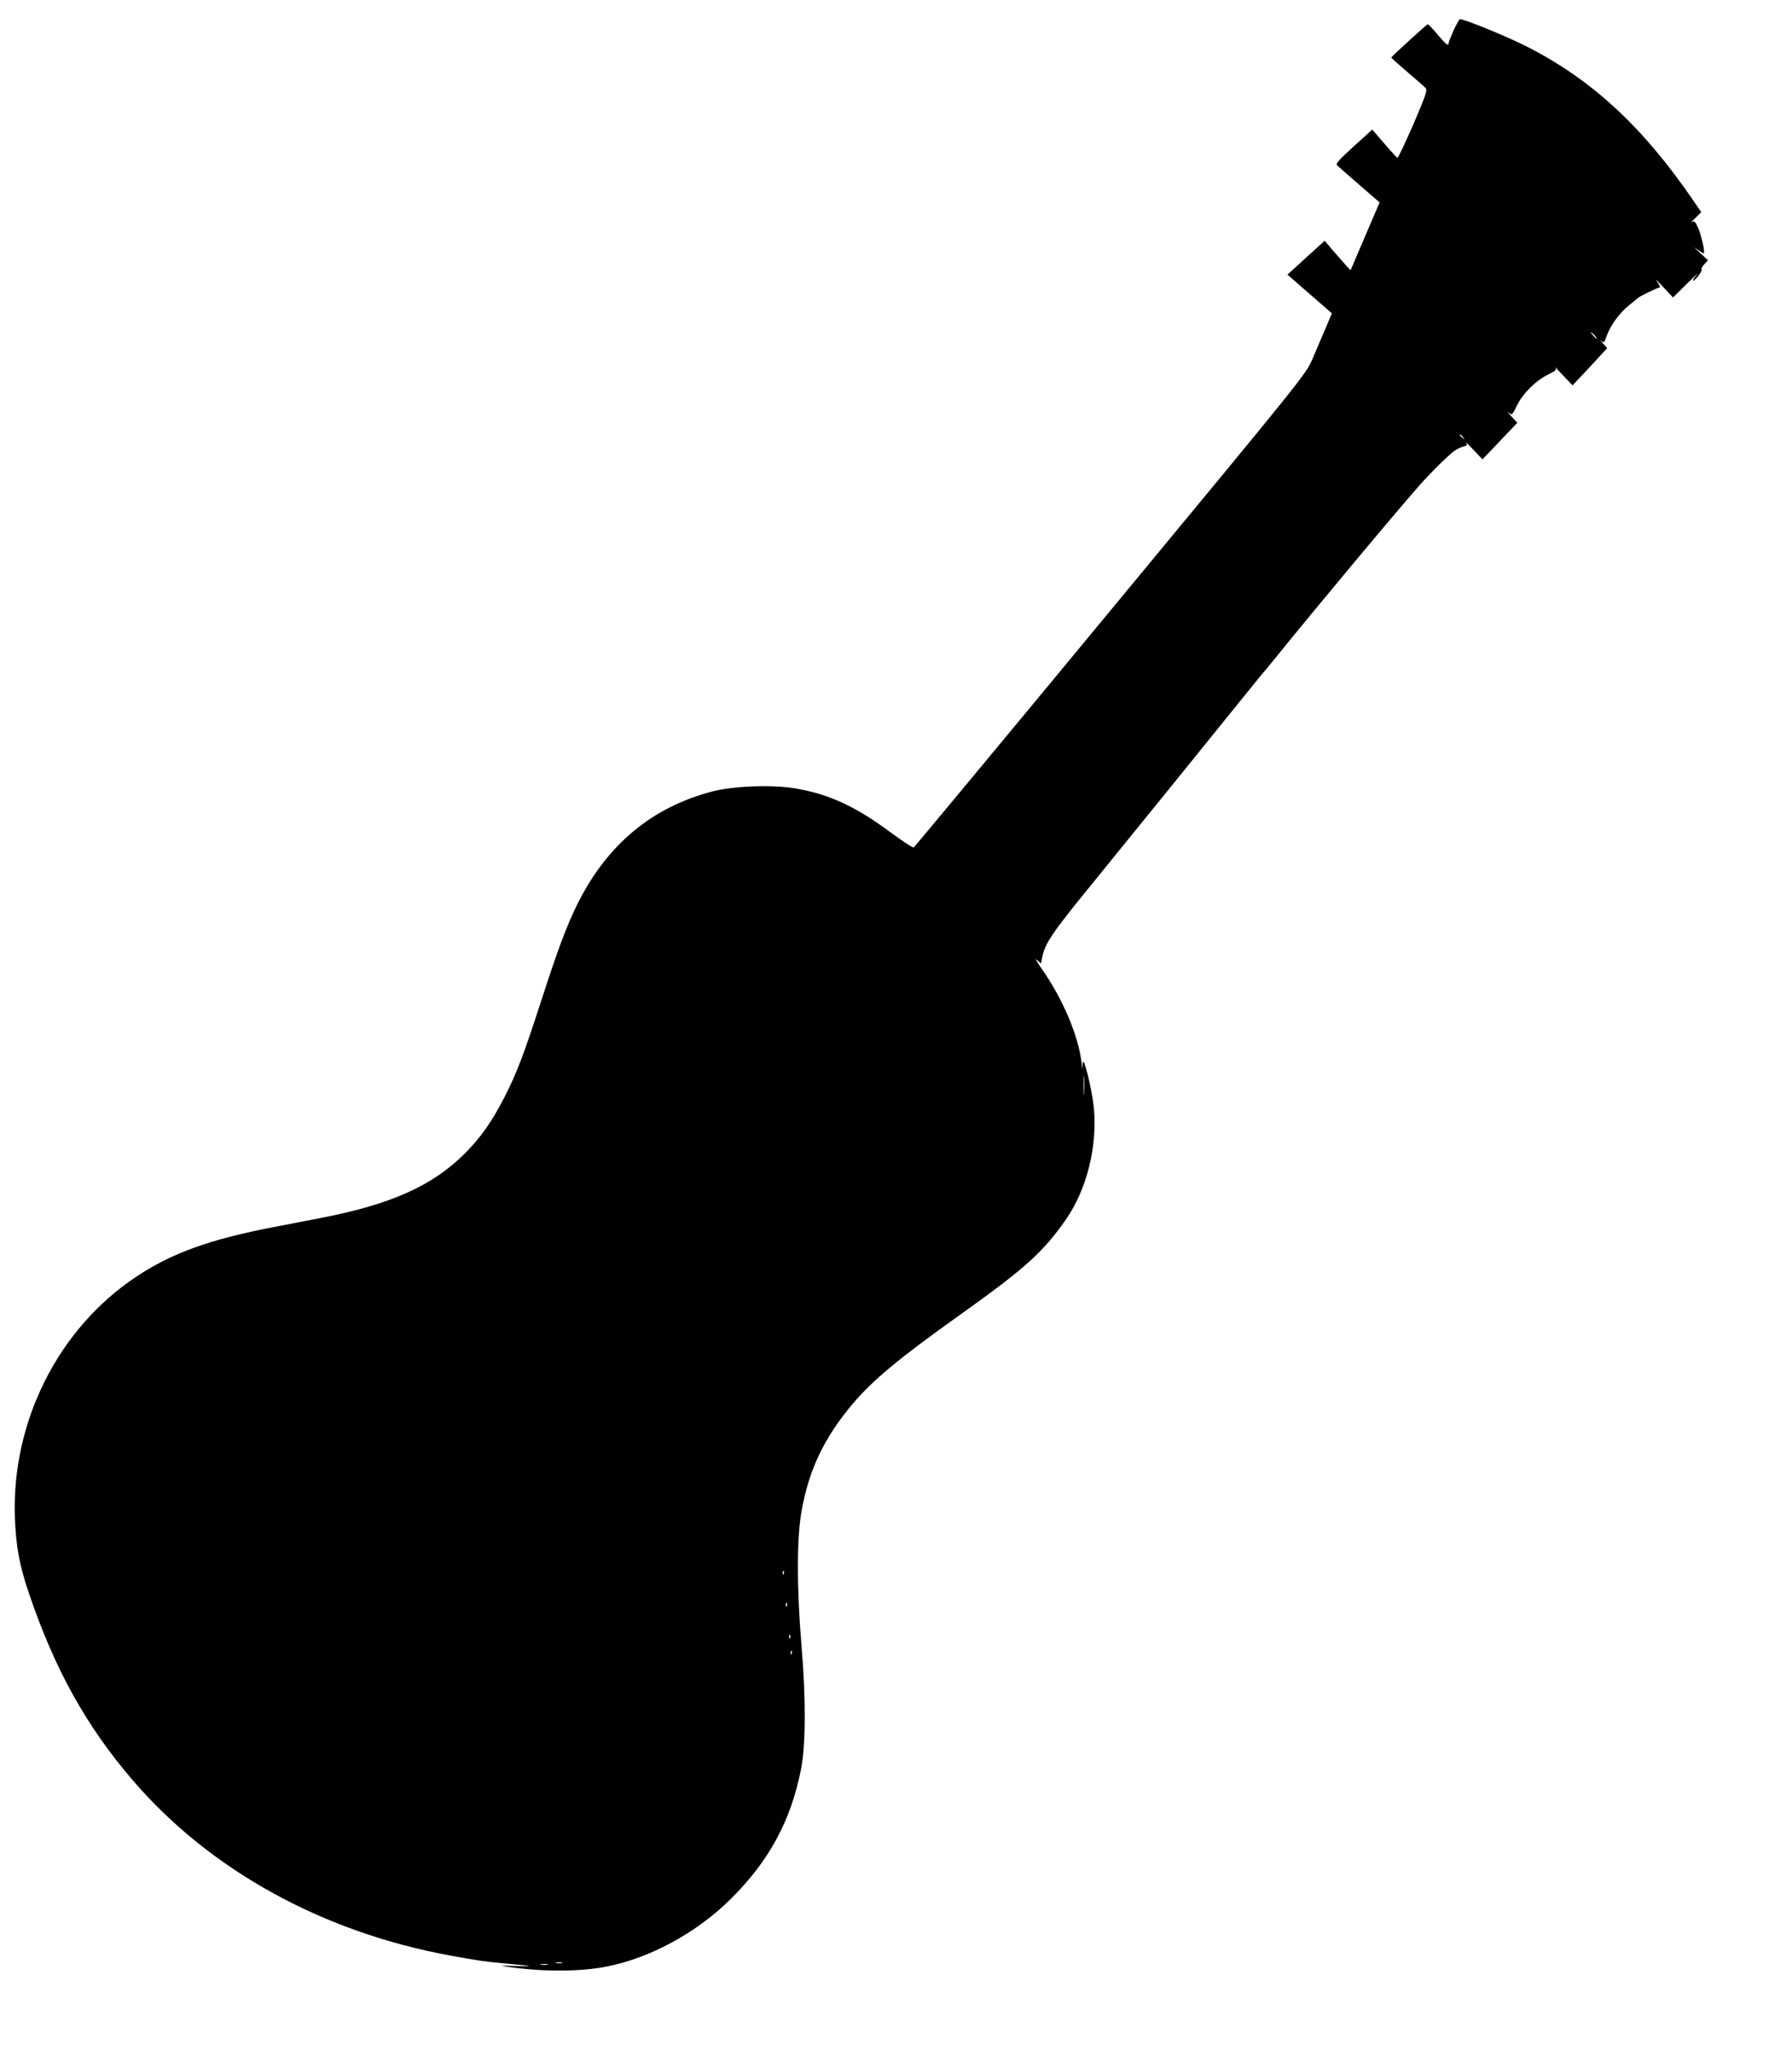 <?xml version="1.0" standalone="no"?>
<!DOCTYPE svg PUBLIC "-//W3C//DTD SVG 20010904//EN"
 "http://www.w3.org/TR/2001/REC-SVG-20010904/DTD/svg10.dtd">
<svg version="1.0" xmlns="http://www.w3.org/2000/svg"
 width="1122pt" height="1280pt" viewBox="0 0 1122 1280"
 preserveAspectRatio="xMidYMid meet">
<g transform="translate(0,1280) scale(0.1,-0.1)"
fill="#000000" stroke="none">
<path d="M9101 12610 c-17 -39 -31 -75 -31 -80 0 -22 -19 -7 -70 55 -30 36
-57 64 -61 63 -10 -4 -227 -202 -228 -208 0 -3 45 -43 100 -90 55 -47 107 -92
115 -101 12 -13 3 -41 -77 -228 -51 -116 -95 -210 -100 -209 -4 2 -41 42 -82
90 l-75 87 -117 -106 c-94 -86 -114 -108 -103 -118 7 -7 70 -62 139 -122 l127
-110 -91 -212 -91 -213 -31 34 c-16 18 -53 60 -81 92 l-50 59 -117 -106 -116
-106 139 -121 139 -121 -40 -95 c-22 -52 -59 -139 -82 -192 -43 -97 -50 -106
-1265 -1574 -672 -813 -1226 -1479 -1231 -1482 -5 -4 -72 40 -149 97 -217 161
-385 238 -597 273 -146 24 -385 14 -516 -20 -378 -99 -657 -332 -842 -701 -67
-134 -125 -289 -227 -605 -112 -345 -155 -458 -231 -606 -79 -154 -148 -253
-249 -354 -202 -202 -463 -319 -905 -404 -71 -14 -202 -39 -290 -56 -405 -78
-642 -164 -865 -313 -485 -324 -777 -903 -757 -1502 7 -185 28 -301 89 -480
162 -477 360 -832 651 -1170 483 -561 1187 -949 1987 -1095 181 -33 217 -38
350 -50 171 -16 185 -19 55 -15 -91 3 -100 2 -50 -5 224 -32 447 -32 617 0
274 52 568 211 783 424 241 239 377 490 441 816 29 148 30 441 3 760 -31 370
-31 684 0 854 47 261 142 459 322 672 125 147 291 285 669 554 407 290 522
393 665 599 129 186 196 453 174 694 -11 118 -67 342 -70 282 l-2 -40 -4 35
c-19 175 -119 411 -256 604 -27 40 -39 61 -25 48 l26 -23 7 37 c16 86 60 153
307 455 467 575 664 818 927 1144 80 99 147 182 150 185 4 3 35 41 71 85 242
300 757 917 910 1090 62 71 184 191 216 213 16 11 42 24 57 27 23 6 26 10 16
24 -6 9 15 -11 46 -44 l57 -60 109 114 109 115 -37 40 c-21 22 -29 33 -17 23
21 -17 22 -16 53 47 37 75 118 155 198 194 45 22 51 28 40 42 -6 9 15 -12 48
-48 l61 -64 109 116 108 117 -29 32 c-16 18 -20 24 -10 15 19 -17 20 -15 37
33 23 63 78 139 137 187 26 20 49 40 52 43 8 11 127 69 140 69 7 0 1 16 -15
38 -15 20 1 6 36 -32 l64 -68 89 88 c50 49 78 75 63 58 -15 -16 -27 -34 -27
-40 1 -5 14 6 30 25 16 19 27 38 24 43 -4 5 4 21 17 34 l23 25 -54 50 c-32 30
-39 38 -16 20 22 -17 42 -28 44 -26 9 8 -20 130 -40 168 -16 33 -22 37 -36 26
-9 -6 0 5 22 26 l38 37 -48 70 c-317 464 -638 761 -1049 969 -126 63 -384 169
-414 169 -4 0 -22 -32 -40 -70z m884 -1910 c10 -11 16 -20 13 -20 -3 0 -13 9
-23 20 -10 11 -16 20 -13 20 3 0 13 -9 23 -20z m-824 -637 c13 -16 12 -17 -3
-4 -10 7 -18 15 -18 17 0 8 8 3 21 -13z m-2374 -4105 c-2 -29 -3 -8 -3 47 0
55 1 79 3 53 2 -26 2 -71 0 -100z m-1880 -3010 c-3 -8 -6 -5 -6 6 -1 11 2 17
5 13 3 -3 4 -12 1 -19z m20 -200 c-3 -8 -6 -5 -6 6 -1 11 2 17 5 13 3 -3 4
-12 1 -19z m20 -200 c-3 -8 -6 -5 -6 6 -1 11 2 17 5 13 3 -3 4 -12 1 -19z m10
-100 c-3 -8 -6 -5 -6 6 -1 11 2 17 5 13 3 -3 4 -12 1 -19z m-1439 -1935 c-10
-2 -26 -2 -35 0 -10 3 -2 5 17 5 19 0 27 -2 18 -5z m-90 -10 c-10 -2 -28 -2
-40 0 -13 2 -5 4 17 4 22 1 32 -1 23 -4z"/>
</g>
</svg>